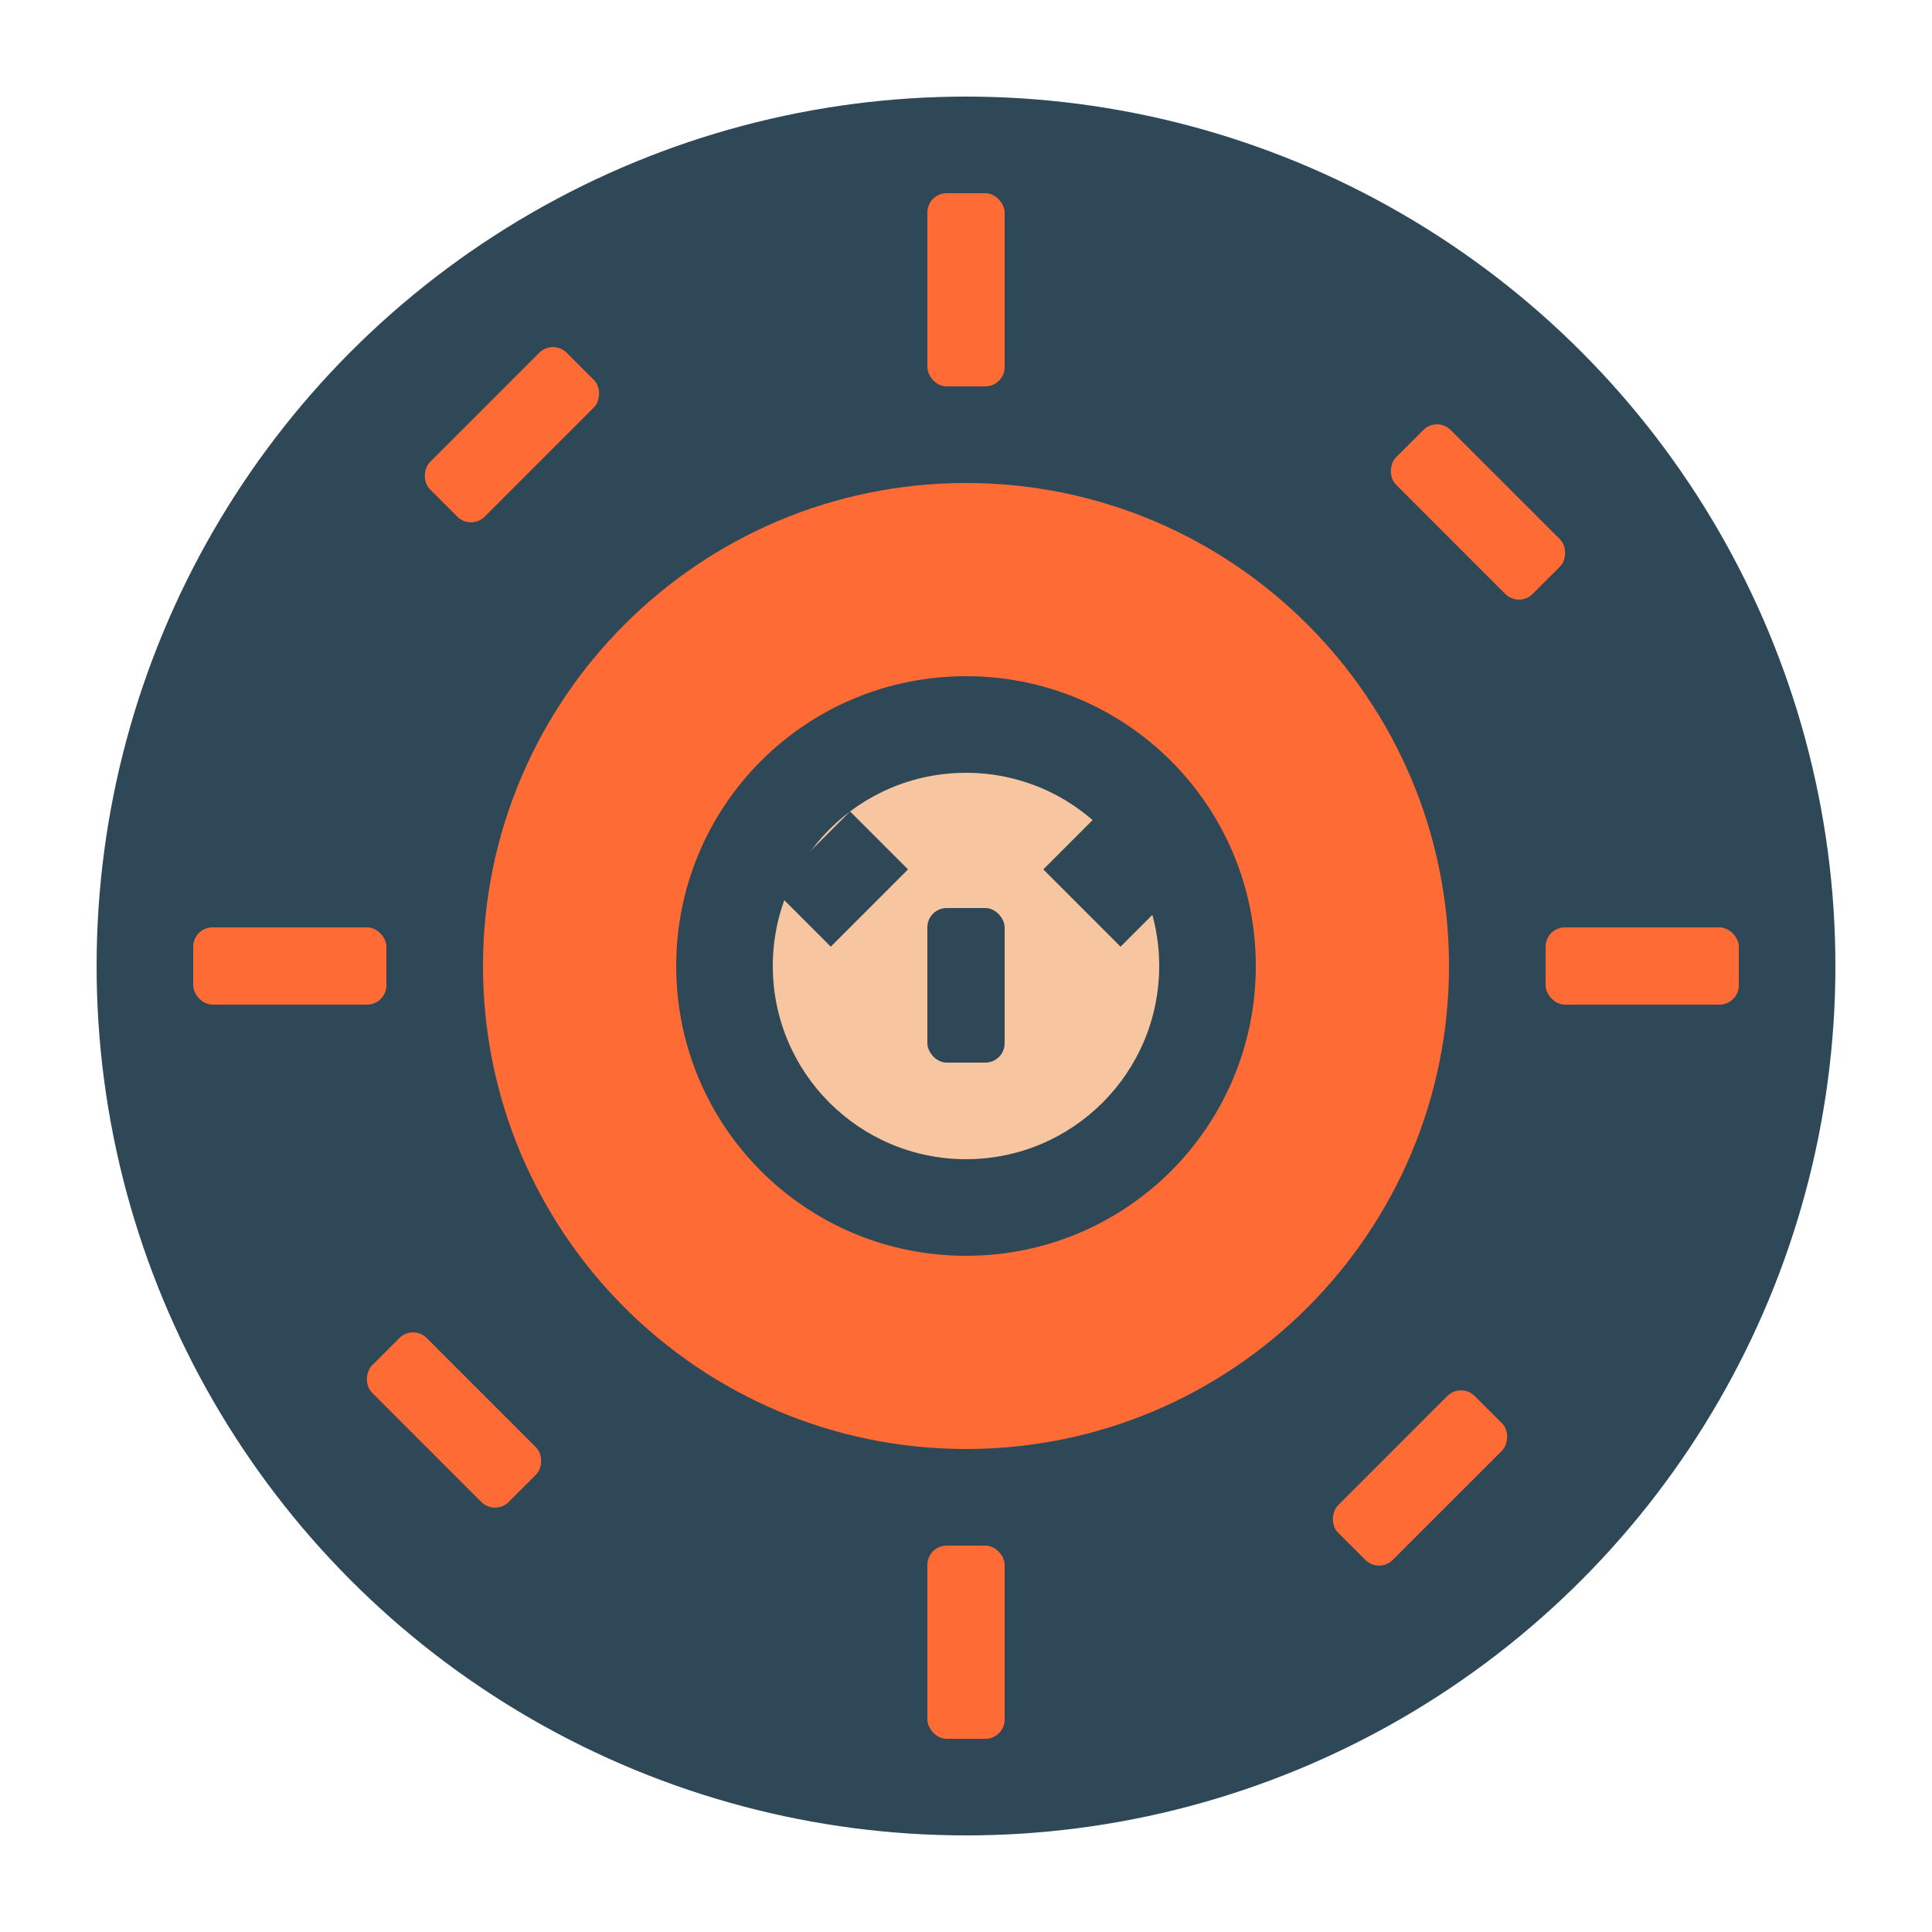 <svg xmlns="http://www.w3.org/2000/svg" viewBox="0 0 100 100" width="100" height="100">
  <!-- Circle background -->
  <circle cx="50" cy="50" r="45" fill="#2f4858" />
  
  <!-- Gear Icon -->
  <g fill="#ff6b35">
    <!-- Main gear -->
    <path d="M50,25c-13.8,0-25,11.2-25,25s11.2,25,25,25s25-11.2,25-25S63.8,25,50,25z M50,65c-8.3,0-15-6.7-15-15s6.7-15,15-15s15,6.7,15,15S58.3,65,50,65z"/>
    
    <!-- Gear teeth -->
    <rect x="48" y="10" width="4" height="10" rx="1" />
    <rect x="48" y="80" width="4" height="10" rx="1" />
    <rect x="80" y="48" width="10" height="4" rx="1" />
    <rect x="10" y="48" width="10" height="4" rx="1" />
    
    <!-- Diagonal teeth -->
    <rect x="71.5" y="24.5" width="10" height="4" rx="1" transform="rotate(45 76.5 26.5)" />
    <rect x="24.5" y="17.5" width="4" height="10" rx="1" transform="rotate(45 26.5 22.5)" />
    <rect x="71.5" y="71.5" width="4" height="10" rx="1" transform="rotate(45 73.5 76.5)" />
    <rect x="18.5" y="71.5" width="10" height="4" rx="1" transform="rotate(45 23.5 73.5)" />
  </g>
  
  <!-- Central circle -->
  <circle cx="50" cy="50" r="10" fill="#f7c59f" />
  
  <!-- Tool icon -->
  <path d="M47,45 L43,49 L40,46 L44,42 Z" fill="#2f4858" />
  <path d="M54,45 L58,49 L61,46 L57,42 Z" fill="#2f4858" />
  <rect x="48" y="47" width="4" height="8" rx="1" fill="#2f4858" />
</svg>
